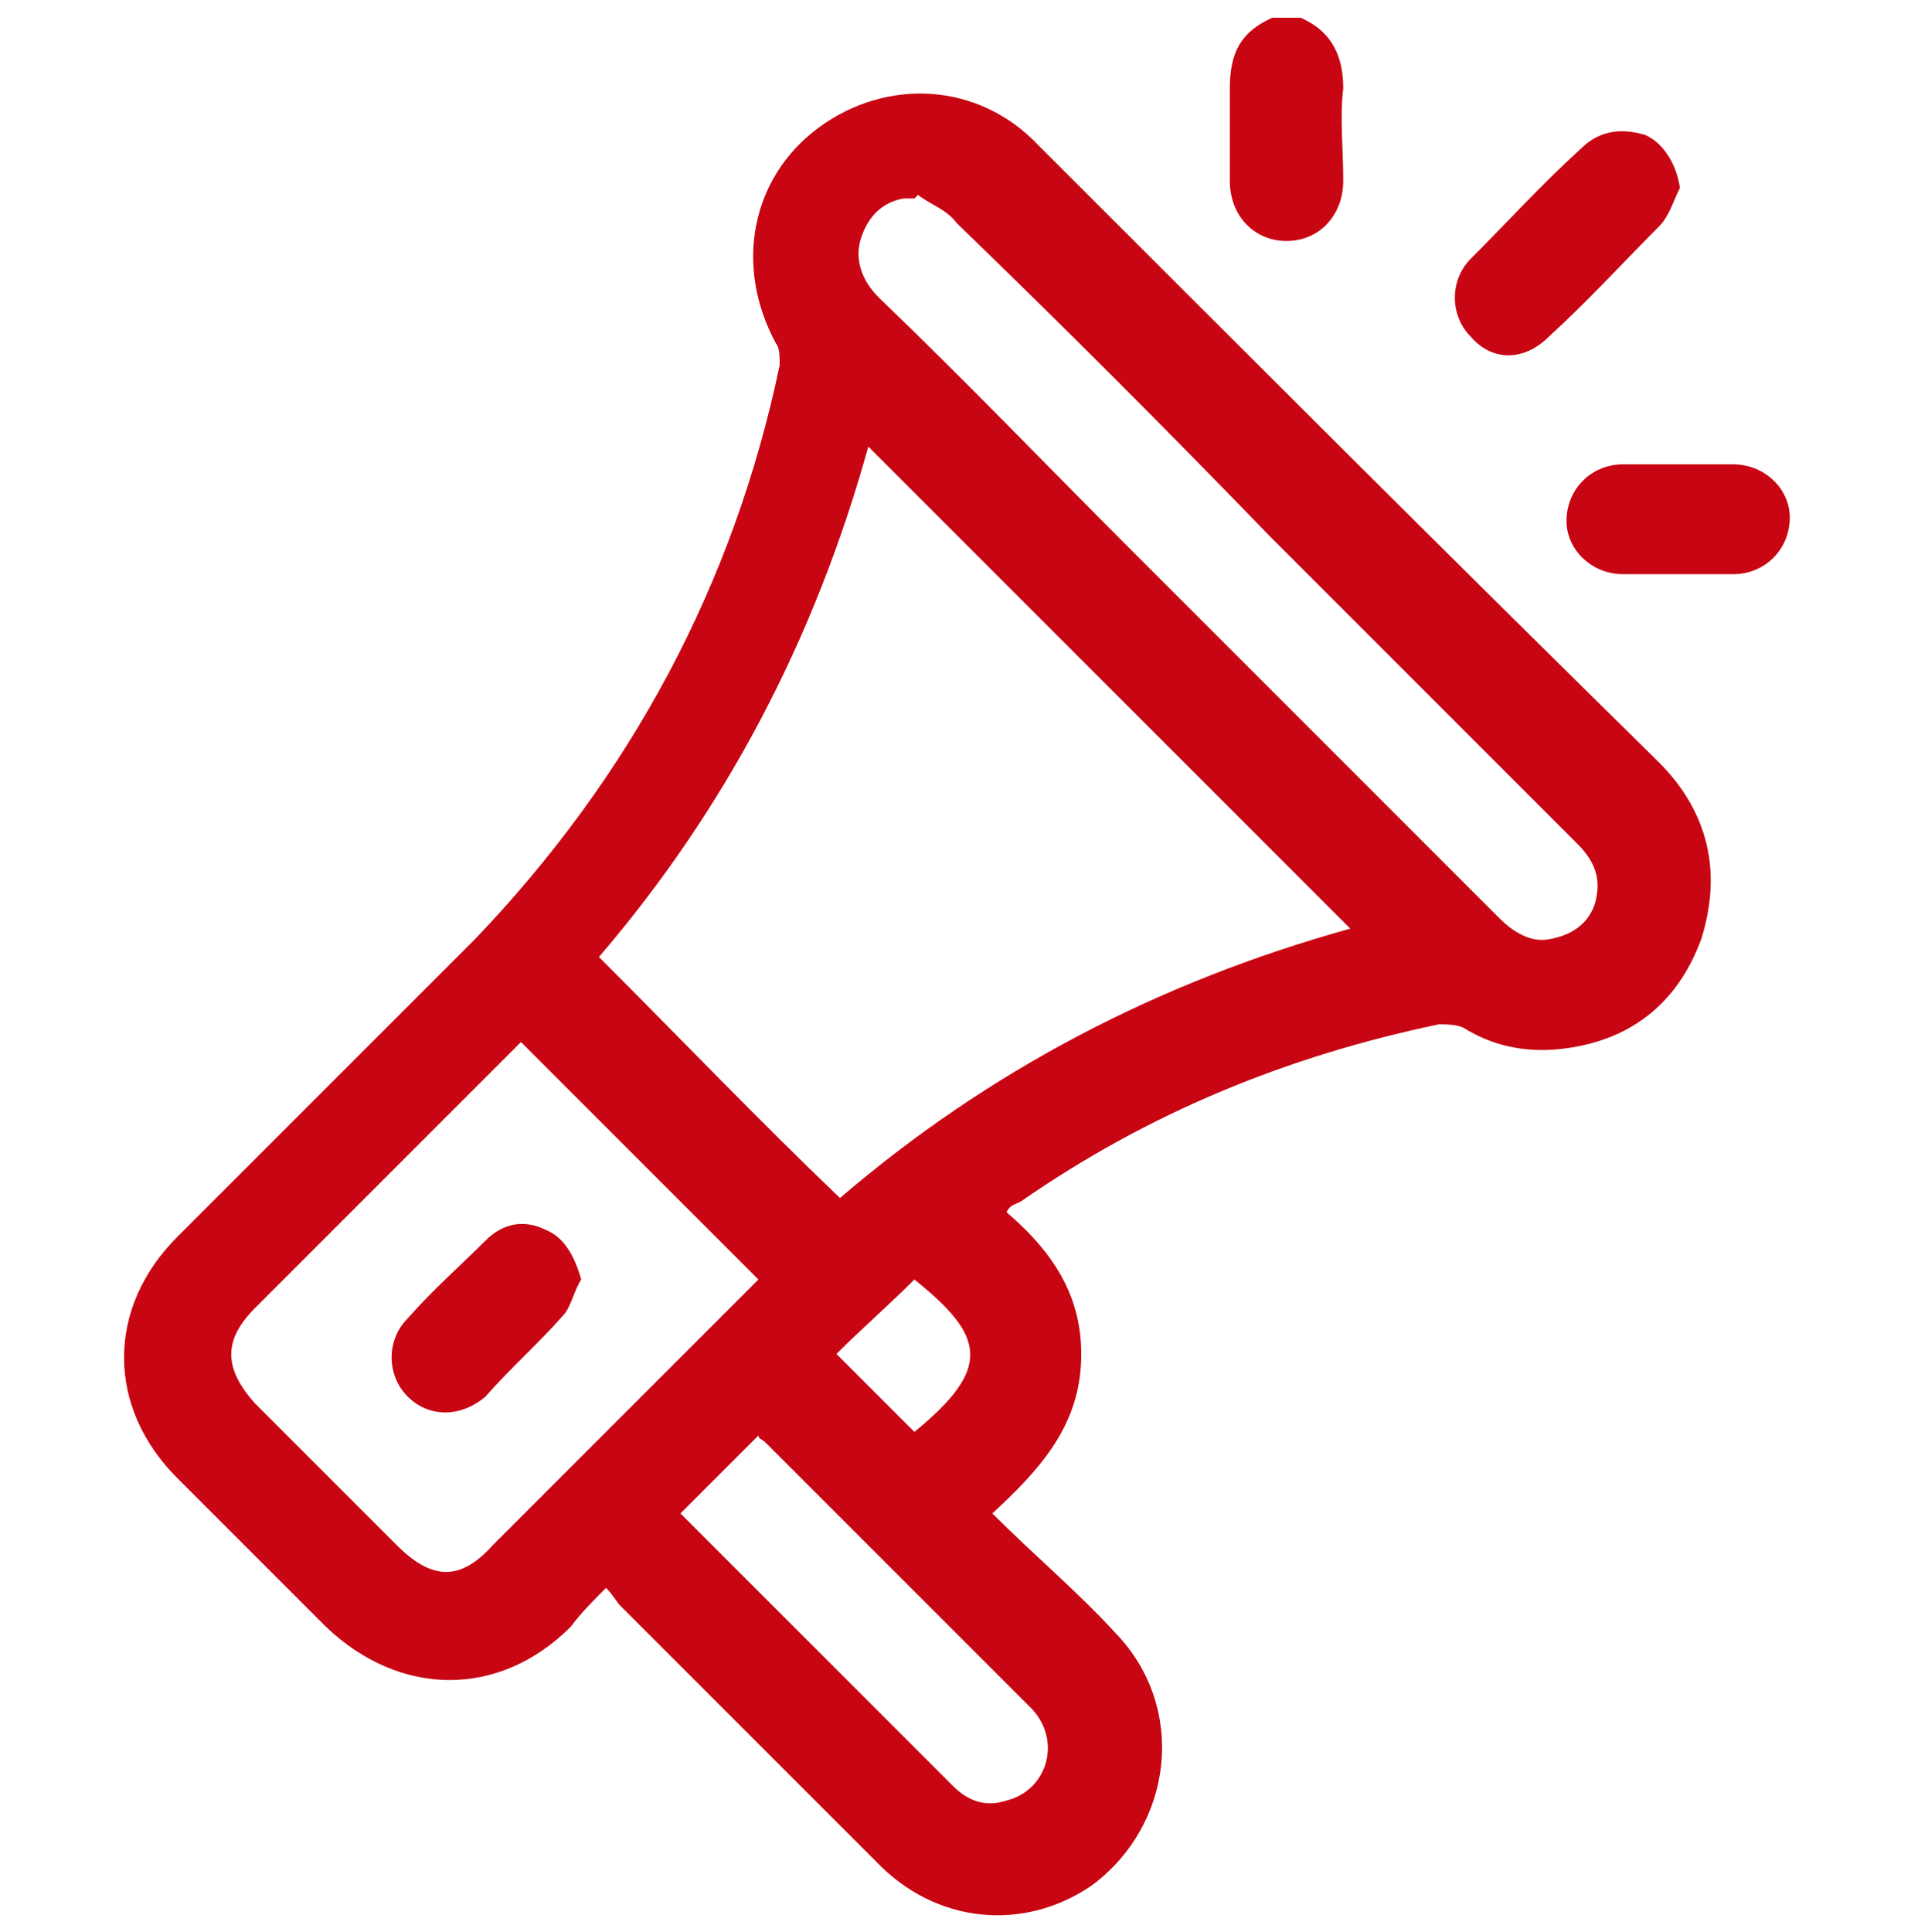 <svg xmlns="http://www.w3.org/2000/svg" xmlns:xlink="http://www.w3.org/1999/xlink" id="Calque_2_00000050639606035462727770000001607086954283474836_" x="0px" y="0px" viewBox="0 0 54.4 54.5" style="enable-background:new 0 0 54.4 54.5;" xml:space="preserve"><style type="text/css">	.st0{fill:#C80512;}</style><g>	<path class="st0" d="M36.7,0.5c0.9,0.4,1.2,1.1,1.2,2c-0.1,0.8,0,1.7,0,2.6c0,1-0.7,1.7-1.6,1.7c-0.9,0-1.6-0.7-1.6-1.7  c0-0.9,0-1.7,0-2.6c0-1,0.3-1.6,1.2-2C36.2,0.5,36.5,0.5,36.7,0.5z"></path>	<path class="st0" d="M28.4,34.2c1.4,1.2,2.2,2.5,2.1,4.3c-0.1,1.8-1.2,3-2.5,4.2c1.2,1.2,2.4,2.2,3.5,3.4c2,2.1,1.6,5.4-0.7,7.1  c-1.9,1.3-4.4,1.1-6.1-0.7c-2.4-2.4-4.8-4.8-7.2-7.2c-0.1-0.1-0.2-0.3-0.4-0.5c-0.4,0.4-0.7,0.7-1,1.1c-2,2-4.8,2-6.9,0  c-1.4-1.4-2.8-2.8-4.2-4.2c-2-2-2-4.8,0-6.8c2.8-2.8,5.6-5.6,8.4-8.4c4.4-4.6,7.3-10,8.6-16.2c0-0.2,0-0.5-0.1-0.6  c-1.2-2.2-0.7-4.7,1.2-6.1c1.9-1.4,4.5-1.3,6.2,0.5C35,9.8,40.9,15.7,46.8,21.5c1.4,1.4,1.8,3.1,1.2,5c-0.7,1.9-2.1,2.9-4,3.1  c-1,0.1-1.9-0.1-2.7-0.6c-0.2-0.1-0.5-0.1-0.7-0.1c-4.3,0.9-8.2,2.5-11.8,5C28.6,34,28.5,34,28.4,34.2z M23.7,33.8  c4.2-3.6,9-6.1,14.4-7.6c-4.6-4.6-9.1-9.1-13.6-13.6C23,18,20.5,22.8,16.9,27C19.2,29.3,21.4,31.6,23.7,33.8z M14.7,29.4  c-0.1,0.1-0.2,0.2-0.3,0.3c-2.4,2.4-4.8,4.8-7.2,7.2c-0.9,0.9-0.9,1.7,0,2.7c1.3,1.3,2.6,2.6,4,4c1,1,1.8,1,2.7,0  c2.4-2.4,4.8-4.8,7.2-7.2c0.1-0.1,0.2-0.2,0.3-0.3C19.1,33.8,16.9,31.6,14.7,29.4z M25.9,5.5c0,0-0.1,0.1-0.1,0.1  c-0.1,0-0.2,0-0.3,0c-0.6,0.1-1,0.5-1.2,1.1c-0.2,0.6,0,1.2,0.5,1.7c2.4,2.3,4.7,4.7,7.1,7.1c3.5,3.5,6.9,6.9,10.4,10.4  c0.4,0.4,0.9,0.7,1.4,0.6c0.6-0.1,1.1-0.4,1.3-1c0.2-0.7,0-1.2-0.5-1.7c-2.9-2.9-5.8-5.8-8.7-8.7C32.9,12.1,30,9.2,27,6.3  C26.7,5.9,26.3,5.8,25.9,5.5z M19.2,42.7c2.6,2.6,5.2,5.2,7.7,7.7c0.4,0.4,0.9,0.6,1.5,0.4c1.2-0.3,1.6-1.8,0.6-2.7  c-2.5-2.5-4.9-4.9-7.4-7.4c-0.1-0.1-0.2-0.1-0.2-0.2C20.6,41.3,19.9,42,19.2,42.7z M25.8,36.1c-0.7,0.7-1.5,1.4-2.2,2.1  c0.8,0.8,1.5,1.5,2.2,2.2C28,38.6,27.8,37.7,25.8,36.1z"></path>	<path class="st0" d="M47.4,5.3c-0.2,0.4-0.3,0.8-0.6,1.1c-1,1-2,2.1-3.1,3.1c-0.7,0.7-1.6,0.7-2.2,0c-0.6-0.6-0.6-1.6,0-2.2  c1-1,2-2.1,3.1-3.1c0.5-0.5,1.1-0.6,1.8-0.4C46.9,4,47.3,4.6,47.4,5.3z"></path>	<path class="st0" d="M47.3,16.2c-0.5,0-1,0-1.5,0c-0.9,0-1.6-0.7-1.6-1.5c0-0.9,0.7-1.6,1.6-1.6c1,0,2.1,0,3.1,0  c0.9,0,1.6,0.7,1.6,1.5c0,0.9-0.7,1.6-1.6,1.6C48.3,16.2,47.8,16.2,47.3,16.2z"></path>	<path class="st0" d="M16.4,36.1c-0.2,0.3-0.3,0.8-0.5,1c-0.7,0.8-1.5,1.5-2.2,2.3c-0.7,0.6-1.6,0.6-2.2,0c-0.6-0.6-0.6-1.6,0-2.2  c0.7-0.8,1.5-1.5,2.2-2.2c0.5-0.5,1.1-0.6,1.7-0.3C15.9,34.9,16.2,35.4,16.4,36.1z"></path></g></svg>